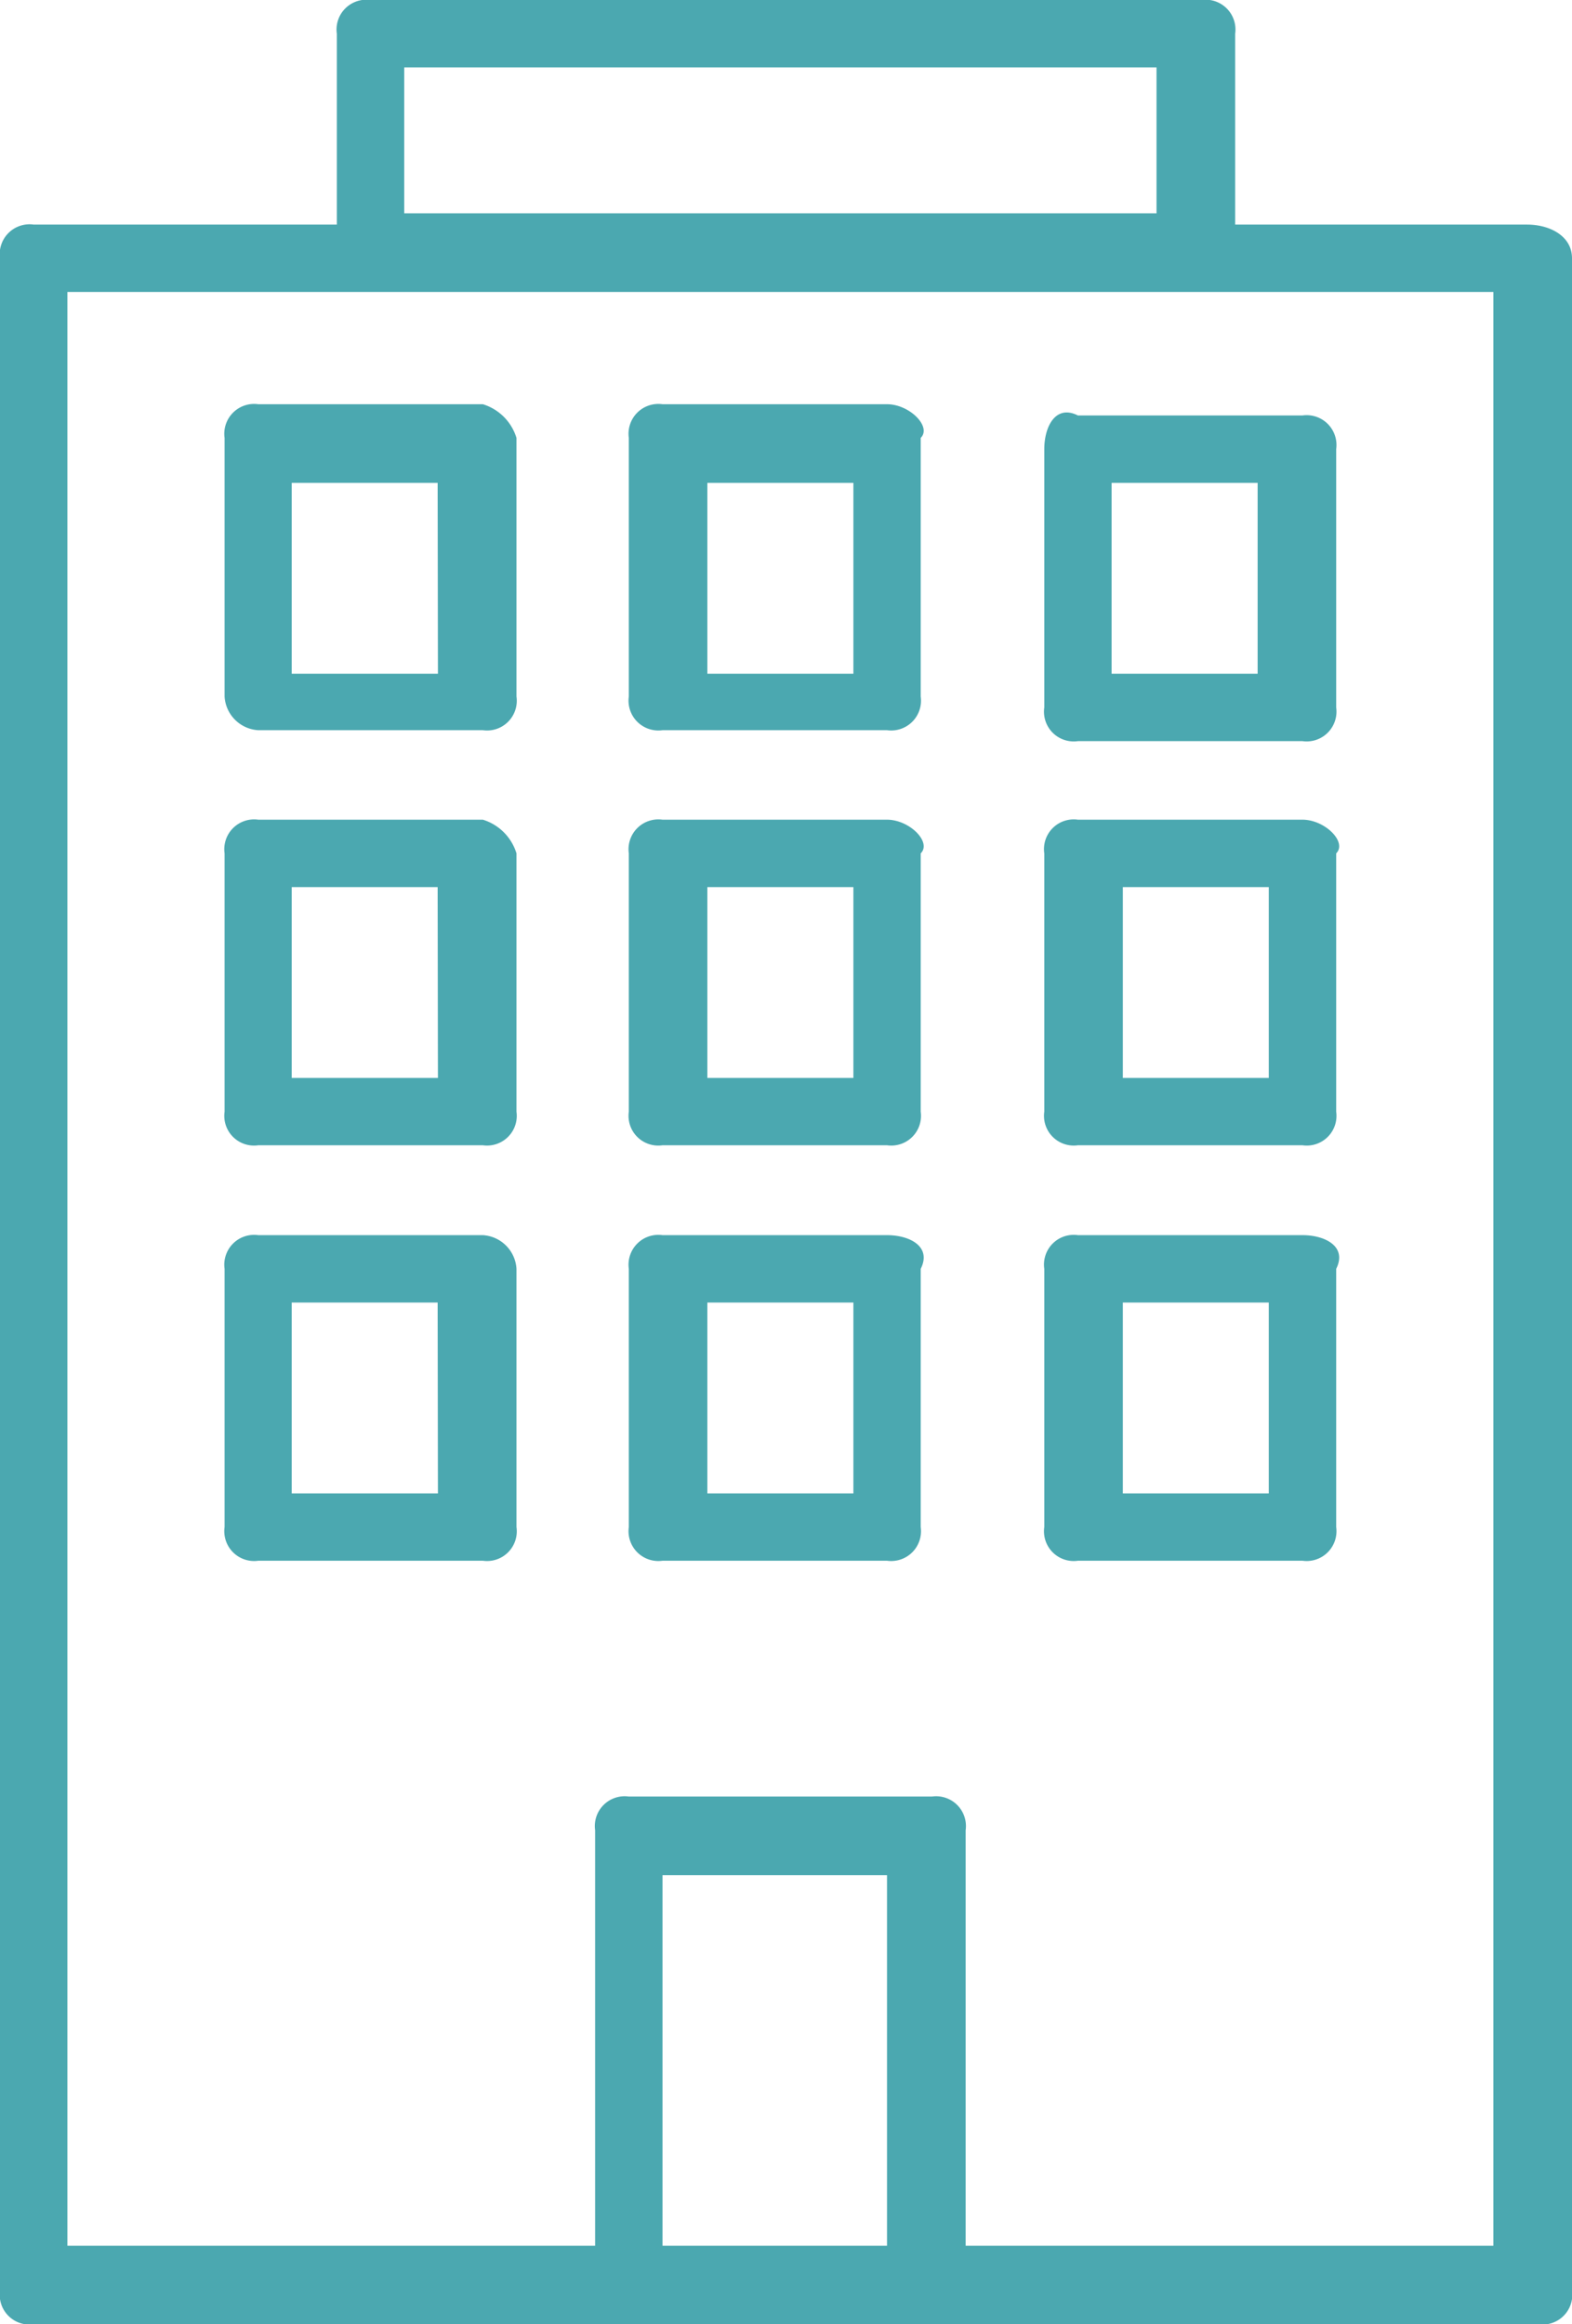 <svg xmlns="http://www.w3.org/2000/svg" width="16.232" height="24" viewBox="0 0 16.232 24">
  <path id="Path_2149" data-name="Path 2149" d="M1207.756,464.727h-3.014v-1.971a.308.308,0,0,0-.348-.348h-8.58a.308.308,0,0,0-.348.348h0v1.971h-3.13a.308.308,0,0,0-.348.348h0v20.986a.307.307,0,0,0,.348.347h15.536a.307.307,0,0,0,.348-.347h0V465.075c0-.232-.232-.348-.464-.348Zm-11.594-1.623h7.768v1.507h-7.768Zm4.985,22.493h-2.318v-3.826h2.318Zm6.261,0h-5.449v-4.29a.308.308,0,0,0-.348-.348h-3.13a.308.308,0,0,0-.348.348h0v4.29h-5.449V465.423h14.724Zm-6.261-19.015h-2.318a.308.308,0,0,0-.348.348h0V469.6a.308.308,0,0,0,.348.348h2.318a.308.308,0,0,0,.348-.348h0V466.93c.116-.116-.116-.348-.348-.348Zm-.347,2.783h-1.508v-1.971h1.508Zm1.971-2.319v2.667a.307.307,0,0,0,.347.348h2.319a.308.308,0,0,0,.348-.348h0v-2.667a.308.308,0,0,0-.348-.348h-2.319c-.231-.116-.347.116-.347.348Zm.695.348h1.508v1.971h-1.508Zm-6.492-.812h-2.319a.308.308,0,0,0-.348.348h0V469.6a.37.37,0,0,0,.348.348h2.319a.307.307,0,0,0,.347-.348h0V466.93a.524.524,0,0,0-.347-.348Zm-.464,2.783H1195v-1.971h1.507Zm4.637,1.507h-2.318a.308.308,0,0,0-.348.348h0v2.667a.307.307,0,0,0,.348.347h2.318a.307.307,0,0,0,.348-.347h0V471.22c.116-.116-.116-.348-.348-.348Zm-.347,2.667h-1.508v-1.971h1.508Zm4.637-2.667h-2.319a.307.307,0,0,0-.347.348h0v2.667a.307.307,0,0,0,.347.347h2.319a.307.307,0,0,0,.348-.347h0V471.22c.116-.116-.116-.348-.348-.348Zm-.348,2.667h-1.507v-1.971h1.507Zm-8.115-2.667h-2.319a.308.308,0,0,0-.348.348h0v2.667a.307.307,0,0,0,.348.347h2.319a.307.307,0,0,0,.347-.347h0V471.22a.524.524,0,0,0-.347-.348Zm-.464,2.667H1195v-1.971h1.507Zm4.637,1.623h-2.318a.308.308,0,0,0-.348.348h0v2.666a.308.308,0,0,0,.348.348h2.318a.308.308,0,0,0,.348-.348h0V475.51c.116-.232-.116-.348-.348-.348Zm-.347,2.667h-1.508v-1.971h1.508Zm4.637-2.667h-2.319a.307.307,0,0,0-.347.348h0v2.666a.307.307,0,0,0,.347.348h2.319a.308.308,0,0,0,.348-.348h0V475.51c.116-.232-.116-.348-.348-.348Zm-.348,2.667h-1.507v-1.971h1.507Zm-8.115-2.667h-2.319a.308.308,0,0,0-.348.348h0v2.666a.308.308,0,0,0,.348.348h2.319a.307.307,0,0,0,.347-.348h0V475.51a.37.37,0,0,0-.347-.348Zm-.464,2.667H1195v-1.971h1.507Z" transform="translate(-1191.988 -462.408)" fill="#4ba8b0"/>
</svg>
